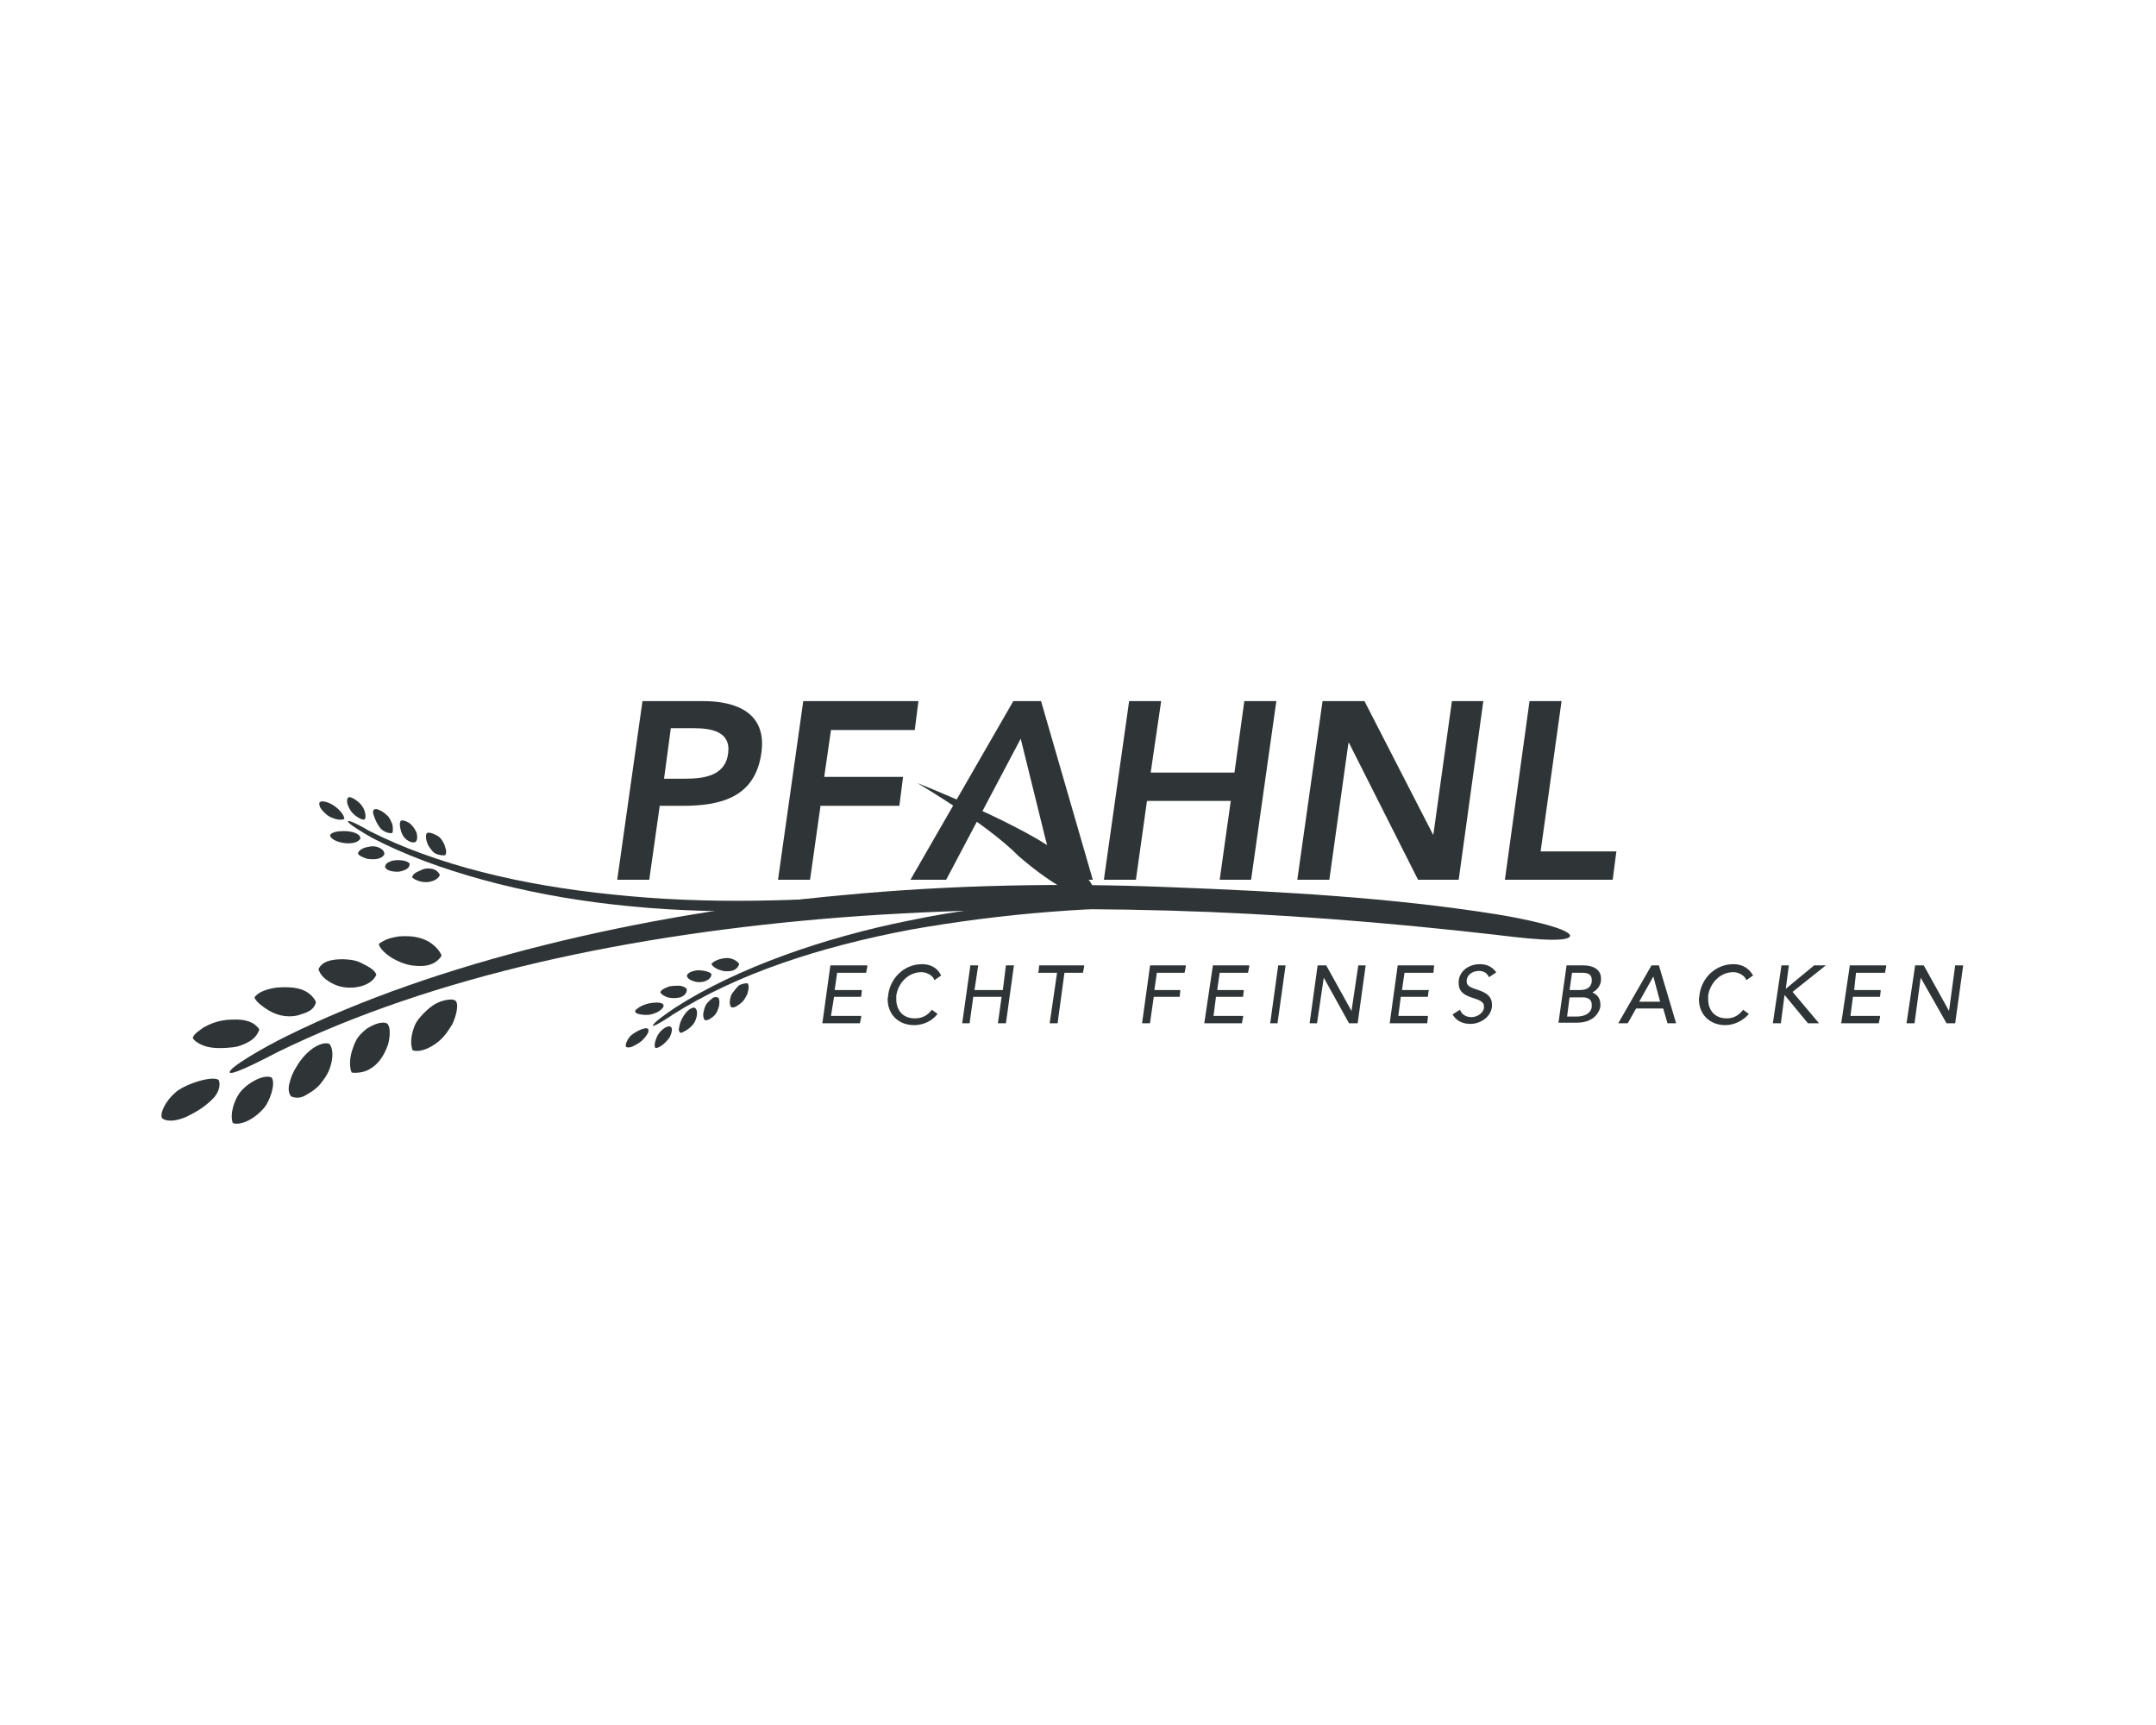 <?xml version="1.0" encoding="utf-8"?>
<!-- Generator: Adobe Illustrator 25.0.0, SVG Export Plug-In . SVG Version: 6.00 Build 0)  -->
<svg version="1.1" xmlns="http://www.w3.org/2000/svg" xmlns:xlink="http://www.w3.org/1999/xlink" x="0px" y="0px" width="350px"
	 height="280px" viewBox="0 0 350 280" style="enable-background:new 0 0 350 280;" xml:space="preserve">
<style type="text/css">
	.st0{display:none;}
	.st1{display:inline;fill:none;stroke:#E9E9E9;stroke-miterlimit:10;}
	.st2{fill:#2F3536;}
	.st3{fill:#393F40;}
	.st4{fill:#2F3536;stroke:#1A1A18;stroke-miterlimit:10;}
	.st5{fill:#353B3C;}
	.st6{fill-rule:evenodd;clip-rule:evenodd;fill:#444D4E;}
</style>
<g id="Ebene_2" class="st0">
	<rect x="50" y="50" class="st1" width="250" height="180"/>
</g>
<g id="Ebene_1">
	<g>
		<path class="st2" d="M110.9,126.4c2.9,0,6.8-0.2,7.3-4.1c0.5-3.6-2.8-4.1-5.6-4.1h-3.7l-1.1,8.2 M104.3,113.8h9.8
			c5.6,0,10.4,2,9.5,8.4c-1,7.3-6.7,8.6-12.8,8.6h-3.7l-1.7,12h-5.2L104.3,113.8z"/>
		<polyline class="st2" points="130.4,113.8 149.1,113.8 148.5,118.5 134.9,118.5 133.8,126.1 146.6,126.1 146,130.8 133.2,130.8 
			131.5,142.8 126.3,142.8 		"/>
		<polyline class="st2" points="183.3,113.8 188.5,113.8 186.8,125.4 200.4,125.4 202,113.8 207.2,113.8 203.1,142.8 198,142.8 
			199.8,130 186.2,130 184.4,142.8 179.2,142.8 		"/>
		<polyline class="st2" points="214.7,113.8 221.5,113.8 232.6,135.4 232.6,135.5 232.6,135.5 232.7,135.4 235.7,113.8 240.8,113.8 
			236.8,142.8 230.2,142.8 219,120.6 218.9,120.6 215.8,142.8 210.6,142.8 		"/>
		<polyline class="st2" points="248.3,113.8 253.5,113.8 250.1,138.2 262.4,138.2 261.8,142.8 244.3,142.8 		"/>
		<polygon class="st2" points="164.5,113.8 169,113.8 177.4,142.8 171.5,142.8 169.7,136.1 165.7,119.9 153.6,142.8 147.8,142.8 		
			"/>
		<path class="st2" d="M48.4,164.8c-2.1,0.5-3.8-0.2-4.8-0.8c-0.8-0.5-2-1.3-2.3-2.1c0.7-1,2.3-1.4,3.6-1.6c1.4-0.1,2.8-0.1,4,0.3
			c1,0.3,2.1,1.2,2.4,2.1C50.9,164,50,164.3,48.4,164.8"/>
		<path class="st2" d="M53.8,172.5c-0.3,1.3-0.8,2.2-1.6,3.2c-0.9,1.2-2.1,1.8-2.8,2.2c-0.8,0.4-1.5,0.3-2.1,0.1
			c-0.4-0.4-0.5-1.1-0.4-1.8c0.3-1.3,0.6-2.1,1.5-3.5c1.8-2.7,3.9-3.6,5-3.3C54,169.9,54.1,171.3,53.8,172.5"/>
		<path class="st2" d="M73.4,166.3c-0.6,0.9-1.2,2.1-2.8,3.2c-1.2,0.8-2.5,1.3-3.6,1c-0.6-1.4,0-3.4,0.5-4.4c0.4-0.8,2-2.5,3.1-3.1
			c1-0.6,2.7-1,3.3-0.6C74.6,162.9,74,165.1,73.4,166.3"/>
		<path class="st2" d="M68.3,156.8c-1.7,0-2.8-0.3-4.5-1.2c-1-0.6-2.2-1.6-2.3-2.4c1-0.7,1.9-1,3.2-1.2c2.6-0.2,3.9,0.3,5,0.9
			c0.9,0.6,1.6,1.3,2,2.2C71,156.3,69.7,156.8,68.3,156.8"/>
		<path class="st2" d="M62.9,169.8c-0.6,1.6-1.5,3-3,3.8c-0.9,0.5-2,0.6-2.8,0.5c-0.4-0.8-0.4-2.4,0.2-4c0.5-1.5,1-2.1,2.2-3.1
			c1.4-0.9,2.6-1.2,3.3-0.9C63.6,166.7,63.2,169.1,62.9,169.8"/>
		<path class="st2" d="M54.3,159.8c-1.5-0.7-2.3-1.5-2.6-2.5c0.6-1.2,1.9-1.6,4-1.6c2,0.1,2.4,0.3,3.9,1.1c0.9,0.5,1.3,0.9,1.5,1.4
			C60.3,160.2,56.7,160.9,54.3,159.8"/>
		<path class="st2" d="M242.5,151.7c-17.5-2-35.2-3.4-52.9-3.9c-17.9-0.5-35.7-0.2-52.9,1.1c-34.4,2.7-66.3,9.5-91.7,21.9
			c-0.2,0.1-7.3,3.9-7.7,3.3c-0.4-0.7,5.9-4.3,9.2-5.9c24-11.9,57.5-19.9,90.3-22.9c17.9-1.7,35.7-2,53-1.3
			c18.3,0.7,36.1,1.7,53.1,4.4c3.8,0.6,11.8,2.2,12,3.5C254.6,153.2,246.6,152.2,242.5,151.7"/>
		<path class="st2" d="M42.9,179.8c-1.8,2.1-4,2.9-5.1,2.5c-0.5-1.3,0.1-3.5,1.1-4.9c1.2-1.6,3.9-3.1,5.2-2.5
			C44.8,175.9,43.8,178.7,42.9,179.8"/>
		<path class="st2" d="M39.8,169.4c-0.9,0.4-1.4,0.6-3.2,0.7c-1.7,0.1-2.9-0.1-3.6-0.4c-0.8-0.3-1.7-0.9-1.7-1.3
			c0.3-0.7,1.2-1.2,1.7-1.6c0.9-0.5,2.5-1.3,4.7-1.3c2.2-0.1,3.6,0.4,4.4,1.6C41.7,168.2,41.1,168.8,39.8,169.4"/>
		<path class="st2" d="M34.6,178.3c-1,1-2.1,1.9-4.4,3c-1.4,0.6-3,0.9-3.9,0.2c-0.4-0.9,0.7-2.9,2.1-4.1c1.3-1.3,6-2.9,7.1-2.1
			C35.9,176.2,35.4,177.5,34.6,178.3"/>
		<path class="st2" d="M121.3,161.4c-0.4,0.7-0.4,0.9-1.1,1.5c-0.7,0.5-1,0.7-1.5,0.6c-0.4-0.6-0.2-1.3,0-2c0.4-0.6,0.8-1.1,1.2-1.5
			c0.4-0.3,1.1-0.4,1.4-0.4C121.7,159.8,121.5,160.8,121.3,161.4"/>
		<path class="st2" d="M118.7,157.6c-0.7,0.1-1.2,0.1-2-0.2c-0.5-0.2-1-0.5-1.2-0.9c0.1-0.3,0.7-0.6,1.3-0.8c1.1-0.3,1.7-0.2,2.2,0
			c0.4,0.2,0.8,0.4,1,0.8C119.8,157.1,119.3,157.5,118.7,157.6"/>
		<path class="st2" d="M116.7,163.4c-0.2,0.7-0.5,1.4-1.2,1.8c-0.4,0.3-0.5,0.4-1.1,0.4c-0.3-0.5-0.3-1-0.1-1.7
			c0.2-0.7,0.3-0.9,0.8-1.4c0.5-0.4,0.7-0.8,1.4-0.6C116.9,162,116.8,163.1,116.7,163.4"/>
		<path class="st2" d="M112.7,159.3c-0.7-0.2-1.1-0.5-1.2-0.9c0.1-0.4,0.5-0.7,1.6-0.9c0.6,0,1,0,1.7,0.2c0.5,0.2,0.6,0.2,0.7,0.5
			C115.4,159.1,114,159.7,112.7,159.3"/>
		<path class="st2" d="M193.7,147.2c-7.6-0.1-15.4,0.2-23.1,0.8c-7.8,0.6-15.4,1.6-22.8,2.9c-14.8,2.8-28.2,7.2-38.6,13.8
			c-0.1,0.1-3,2-3.2,1.8c-0.2-0.3,2.3-2.1,3.7-3c9.8-6.3,23.9-11.3,38-14.1c7.6-1.6,15.3-2.5,22.9-3.1c7.9-0.5,15.7-0.9,23.1-0.6
			c1.7,0.1,5.2,0.4,5.4,1C199.1,147.1,195.5,147.2,193.7,147.2"/>
		<path class="st2" d="M108.7,168.4c-0.7,1-1.8,1.8-2.3,1.7c-0.3-0.3,0-1.4,0.4-2.1c0.5-0.9,1.7-1.7,2.1-1.3
			C109.2,166.9,109.1,167.6,108.7,168.4"/>
		<path class="st2" d="M106.9,164.2c-0.4,0.2-0.9,0.4-1.4,0.5c-0.7,0.1-1.4,0-1.8-0.1c-0.4-0.1-0.5-0.2-0.6-0.4
			c0-0.2,0.1-0.3,0.4-0.5c0.3-0.3,1-0.6,1.7-0.8c0.9-0.2,2.3-0.3,2.5,0.2C107.8,163.4,107.6,163.7,106.9,164.2"/>
		<path class="st2" d="M104.7,168.4c-0.5,0.6-0.8,0.8-1.5,1.2c-0.5,0.3-1.2,0.6-1.6,0.3c-0.1-0.4,0.2-1.1,0.7-1.7
			c0.6-0.6,2.4-1.6,2.9-1.2C105.4,167.3,105.2,167.8,104.7,168.4"/>
		<path class="st2" d="M110.4,161.9c-1,0.2-1.4,0.1-2,0c-0.6-0.2-1.2-0.6-1.2-0.9c0.3-0.5,1-0.7,1.5-0.9c0.7-0.1,1.1-0.1,1.7-0.1
			c0.5,0.1,1,0.3,1.1,0.6C111.5,161.3,111,161.7,110.4,161.9"/>
		<path class="st2" d="M113.1,165c-0.2,0.7-0.3,0.9-0.6,1.3c-0.4,0.5-1.1,1-1.4,1.1c-0.3,0.2-0.5,0.3-0.7,0.2
			c-0.2-0.2-0.2-0.4-0.2-0.6c0.2-0.9,0.2-1.1,0.6-1.8c1-1.8,2-1.7,2-1.6C113.2,163.8,113.2,164.5,113.1,165"/>
		<path class="st2" d="M72.1,137c-0.3-0.6-0.6-1.1-1.2-1.4c-0.8-0.4-1.1-0.5-1.6-0.4c-0.3,0.5-0.1,1.3,0.2,2
			c0.4,0.6,0.8,1.2,1.3,1.4c0.5,0.2,1.1,0.3,1.5,0.2C72.6,138.2,72.3,137.6,72.1,137"/>
		<path class="st2" d="M70,141c-0.8-0.1-1.2,0-2,0.4c-0.5,0.2-1,0.5-1.1,1c0.4,0.4,0.8,0.5,1.4,0.7c1.1,0.2,1.7,0,2.2-0.2
			c0.4-0.2,0.8-0.5,0.9-0.9C71.1,141.4,70.6,141.1,70,141"/>
		<path class="st2" d="M67.6,135.1c-0.3-0.7-0.8-1.3-1.3-1.6c-0.4-0.2-0.8-0.4-1.2-0.3c-0.3,0.3-0.2,1,0,1.7c0.2,0.6,0.4,1,0.9,1.4
			c0.6,0.4,0.9,0.5,1.4,0.4C67.9,136.4,67.7,135.4,67.6,135.1"/>
		<path class="st2" d="M63.4,139.8c-0.7,0.3-0.8,0.5-0.9,0.9c0.2,0.6,1.1,0.8,2.1,0.8c0.3,0,1.1-0.2,1.5-0.5
			c0.3-0.2,0.4-0.5,0.4-0.8C66.3,139.7,64.5,139.4,63.4,139.8"/>
		<path class="st2" d="M145.5,145c-7.6,0.7-15.4,1.1-23,1.2c-7.8,0.1-15.5-0.2-23-1c-14.9-1.5-28.7-4.8-39.7-10.4
			c-0.1-0.1-3.1-1.8-3.3-1.5c-0.2,0.3,2.5,1.9,3.9,2.7c10.3,5.4,24.8,9.2,39,10.8c7.8,0.9,15.5,1.2,23,1.1
			c7.9-0.1,15.7-0.4,23.1-1.4c1.7-0.2,5.1-0.8,5.3-1.4C150.9,144.5,147.2,144.8,145.5,145"/>
		<path class="st2" d="M58.6,130.6c-0.6-0.7-1.6-1.3-2-1.2c-0.4,0.3-0.4,1.1,0.4,2.3c0.7,0.9,1.9,1.5,2.2,1.3
			C59.5,132.6,59.3,131.4,58.6,130.6"/>
		<path class="st2" d="M55.8,134.9c-1.1,0-1.9,0.2-2.2,0.6c-0.1,0.3,0.4,1,2,1.3c1.7,0.3,2.7-0.2,2.9-0.7
			C58.6,135.6,57.7,134.9,55.8,134.9"/>
		<path class="st2" d="M54.1,130.7c-0.8-0.5-1.8-0.8-2.2-0.5c-0.3,0.7,0.5,1.5,1.2,2.1c0.8,0.6,2.3,1,2.8,0.6
			C55.9,132.4,55.2,131.4,54.1,130.7"/>
		<path class="st2" d="M61.3,137.5c-0.9-0.3-1.6,0-2.1,0.1c-0.5,0.2-0.9,0.4-1.1,0.9c0.1,0.4,0.9,0.7,1.5,0.9c0.7,0.1,1.2,0.1,1.7,0
			c0.5-0.1,1-0.4,1.1-0.8C62.4,138.1,61.9,137.7,61.3,137.5"/>
		<path class="st2" d="M63.7,133.8c-0.3-0.7-0.4-0.9-0.7-1.3c-0.5-0.5-1.1-0.9-1.4-1c-0.3-0.2-0.7-0.2-0.9-0.1c-0.2,0.3-0.2,0.5,0,1
			c0.2,0.7,0.6,1.5,1.1,2.1c0.7,0.7,1.6,0.8,1.9,0.7C63.8,135,63.8,134.3,63.7,133.8"/>
		<path class="st2" d="M172.8,139.2c-5.8-5-23.9-12.1-23.9-12.1s11.3,6.6,16.5,11.9c5.8,5,9.8,6.7,10.8,6.6
			C177,145.4,180,144.7,172.8,139.2"/>
		<polyline class="st2" points="133.5,166.1 139.6,166.1 139.8,165.1 139.8,164.9 134.9,164.9 135.4,161.8 139.8,161.8 139.9,160.9 
			139.9,160.7 135.5,160.7 135.9,157.9 140.6,157.9 140.8,156.9 140.8,156.7 134.8,156.7 		"/>
		<path class="st2" d="M149.7,156.5c-2.8,0-5.1,2.1-5.5,4.9c0,0.3-0.1,0.5-0.1,0.8c0,2.4,1.7,4.2,4.3,4.2c1.5,0,2.9-0.7,3.7-1.7
			l0.1-0.1l-0.1-0.1l-0.7-0.5l-0.1-0.1l-0.1,0.1c-0.8,1-1.7,1.3-2.7,1.3c-2,0-3-1.4-3-3.1c0-0.2,0-0.4,0-0.6c0.3-2,1.9-3.8,4.1-3.8
			c0.9,0,1.8,0.6,2,1.1l0.1,0.2l1-0.7l0.1-0.1l-0.1-0.1C152.1,157,150.9,156.5,149.7,156.5"/>
		<polyline class="st2" points="163.3,156.7 162.8,160.7 158.2,160.7 158.8,156.7 157.6,156.7 157.5,156.7 157.5,156.9 156.2,166.1 
			157.3,166.1 157.4,166.1 158,161.8 162.6,161.8 162,166.1 163.1,166.1 163.3,166.1 164.6,156.7 163.5,156.7 		"/>
		<polyline class="st2" points="168.6,157.7 168.5,157.9 171.6,157.9 170.4,166.1 171.5,166.1 171.7,166.1 171.7,166 172.8,157.9 
			175.8,157.9 176,156.9 176,156.7 168.7,156.7 		"/>
		<polyline class="st2" points="185.4,166.1 186.7,166.1 186.7,166 187.3,161.8 191.5,161.8 191.6,160.9 191.6,160.7 187.4,160.7 
			187.8,157.9 192.3,157.9 192.5,156.9 192.5,156.7 186.7,156.7 		"/>
		<polyline class="st2" points="195.5,166.1 201.6,166.1 201.8,165.1 201.8,164.9 197,164.9 197.4,161.8 201.8,161.8 201.9,160.9 
			201.9,160.7 197.6,160.7 198,157.9 202.6,157.9 202.8,156.9 202.8,156.7 196.9,156.7 		"/>
		<polyline class="st2" points="207.5,156.7 206.2,166.1 207.4,166.1 207.4,166 208.7,156.7 207.6,156.7 		"/>
		<polyline class="st2" points="220.5,156.7 219.4,164.1 215.3,156.7 213.9,156.7 212.6,166.1 213.7,166.1 213.8,166.1 214.9,158.7 
			219,166.1 220.3,166.1 220.4,166.1 221.7,156.7 220.6,156.7 		"/>
		<polyline class="st2" points="225.6,166.1 231.7,166.1 231.8,165.1 231.8,164.9 227,164.9 227.4,161.8 231.8,161.8 231.9,160.9 
			232,160.7 227.6,160.7 228,157.9 232.7,157.9 232.8,156.9 232.8,156.7 226.9,156.7 		"/>
		<path class="st2" d="M240.2,156.5c-1.5,0-3.2,0.9-3.4,2.7c0,0.2,0,0.3,0,0.5c0.1,2.8,4.2,1.9,4.1,3.7c0,0.1,0,0.2,0,0.2
			c-0.1,0.9-1.2,1.5-2,1.5c-0.9,0-1.5-0.4-1.8-1l-0.1-0.2l-1.1,0.7l-0.1,0.1l0.1,0.1c0.6,1,1.7,1.4,2.8,1.4h0c1.5,0,3.3-1,3.5-2.8
			c0-0.2,0-0.3,0-0.4c-0.1-2.8-4.2-2-4.1-3.7c0-0.1,0-0.1,0-0.2c0.1-1,1.1-1.5,2-1.5c0.7,0,1.2,0.3,1.5,0.8l0.1,0.2l0.2-0.1l0.9-0.6
			l0.1-0.1l-0.1-0.1C242.1,156.8,241.2,156.5,240.2,156.5"/>
		<path class="st2" d="M256.9,157.9c1.4,0,1.5,0.7,1.5,1.2c0,0.1,0,0.1,0,0.2c-0.1,1.1-1,1.4-1.9,1.4h-1.7l0.4-2.8 M258.4,163.1
			c0,0.1,0,0.2,0,0.3c-0.1,1.1-1.2,1.6-2.4,1.6h-1.6l0.4-3.1h1.7C257.8,161.8,258.4,162.2,258.4,163.1 M257.1,156.7h-2.8l0,0.1
			l-1.3,9.2h3h0c3,0,3.7-2,3.8-2.6c0-0.2,0-0.3,0-0.4c0-0.9-0.5-1.6-1.3-1.9c0.8-0.4,1.3-1.1,1.4-1.9c0-0.1,0-0.3,0-0.4
			C259.9,157.3,258.5,156.7,257.1,156.7"/>
		<path class="st2" d="M269.5,162.6h-3.4l2.3-4.1 M268.2,156.7h-0.1l-5.4,9.4h1.5l0.1-0.1l1.3-2.3h4.4l0.7,2.4h1.2h0.2l-2.8-9.4
			H268.2z"/>
		<path class="st2" d="M281.4,156.5c-2.8,0-5.1,2.1-5.5,4.9c0,0.3-0.1,0.5-0.1,0.8c0,2.4,1.7,4.2,4.3,4.2c1.5,0,2.9-0.8,3.7-1.7
			l0.1-0.1l-0.1-0.1l-0.7-0.5l-0.1-0.1l-0.1,0.1c-0.8,1-1.7,1.3-2.6,1.3c-2,0-3-1.4-3-3.1c0-0.2,0-0.4,0-0.6c0.3-2,1.9-3.8,4.1-3.8
			c0.9,0,1.8,0.6,2,1.1l0.1,0.2l1-0.7l0.1-0.1l-0.1-0.1C283.8,157,282.6,156.5,281.4,156.5"/>
		<polyline class="st2" points="294.6,156.7 294.5,156.7 289.9,160.5 290.4,156.7 289.3,156.7 289.2,156.7 287.8,166.1 289,166.1 
			289.1,166.1 289.7,161.5 293.5,166.1 294.9,166.1 295.3,166.1 291,161 296.4,156.7 		"/>
		<polyline class="st2" points="298.9,166.1 305,166.1 305.2,165.1 305.2,164.9 300.4,164.9 300.8,161.8 305.2,161.8 305.3,160.9 
			305.3,160.7 301,160.7 301.3,157.9 306,157.9 306.2,156.9 306.2,156.7 300.3,156.7 		"/>
		<polyline class="st2" points="317.6,156.7 317.4,156.7 316.4,164.1 312.3,156.7 311,156.7 310.9,156.7 309.5,166.1 310.7,166.1 
			310.8,166.1 311.8,158.7 316,166.1 317.2,166.1 317.4,166.1 318.7,156.7 		"/>
	</g>
</g>
</svg>
